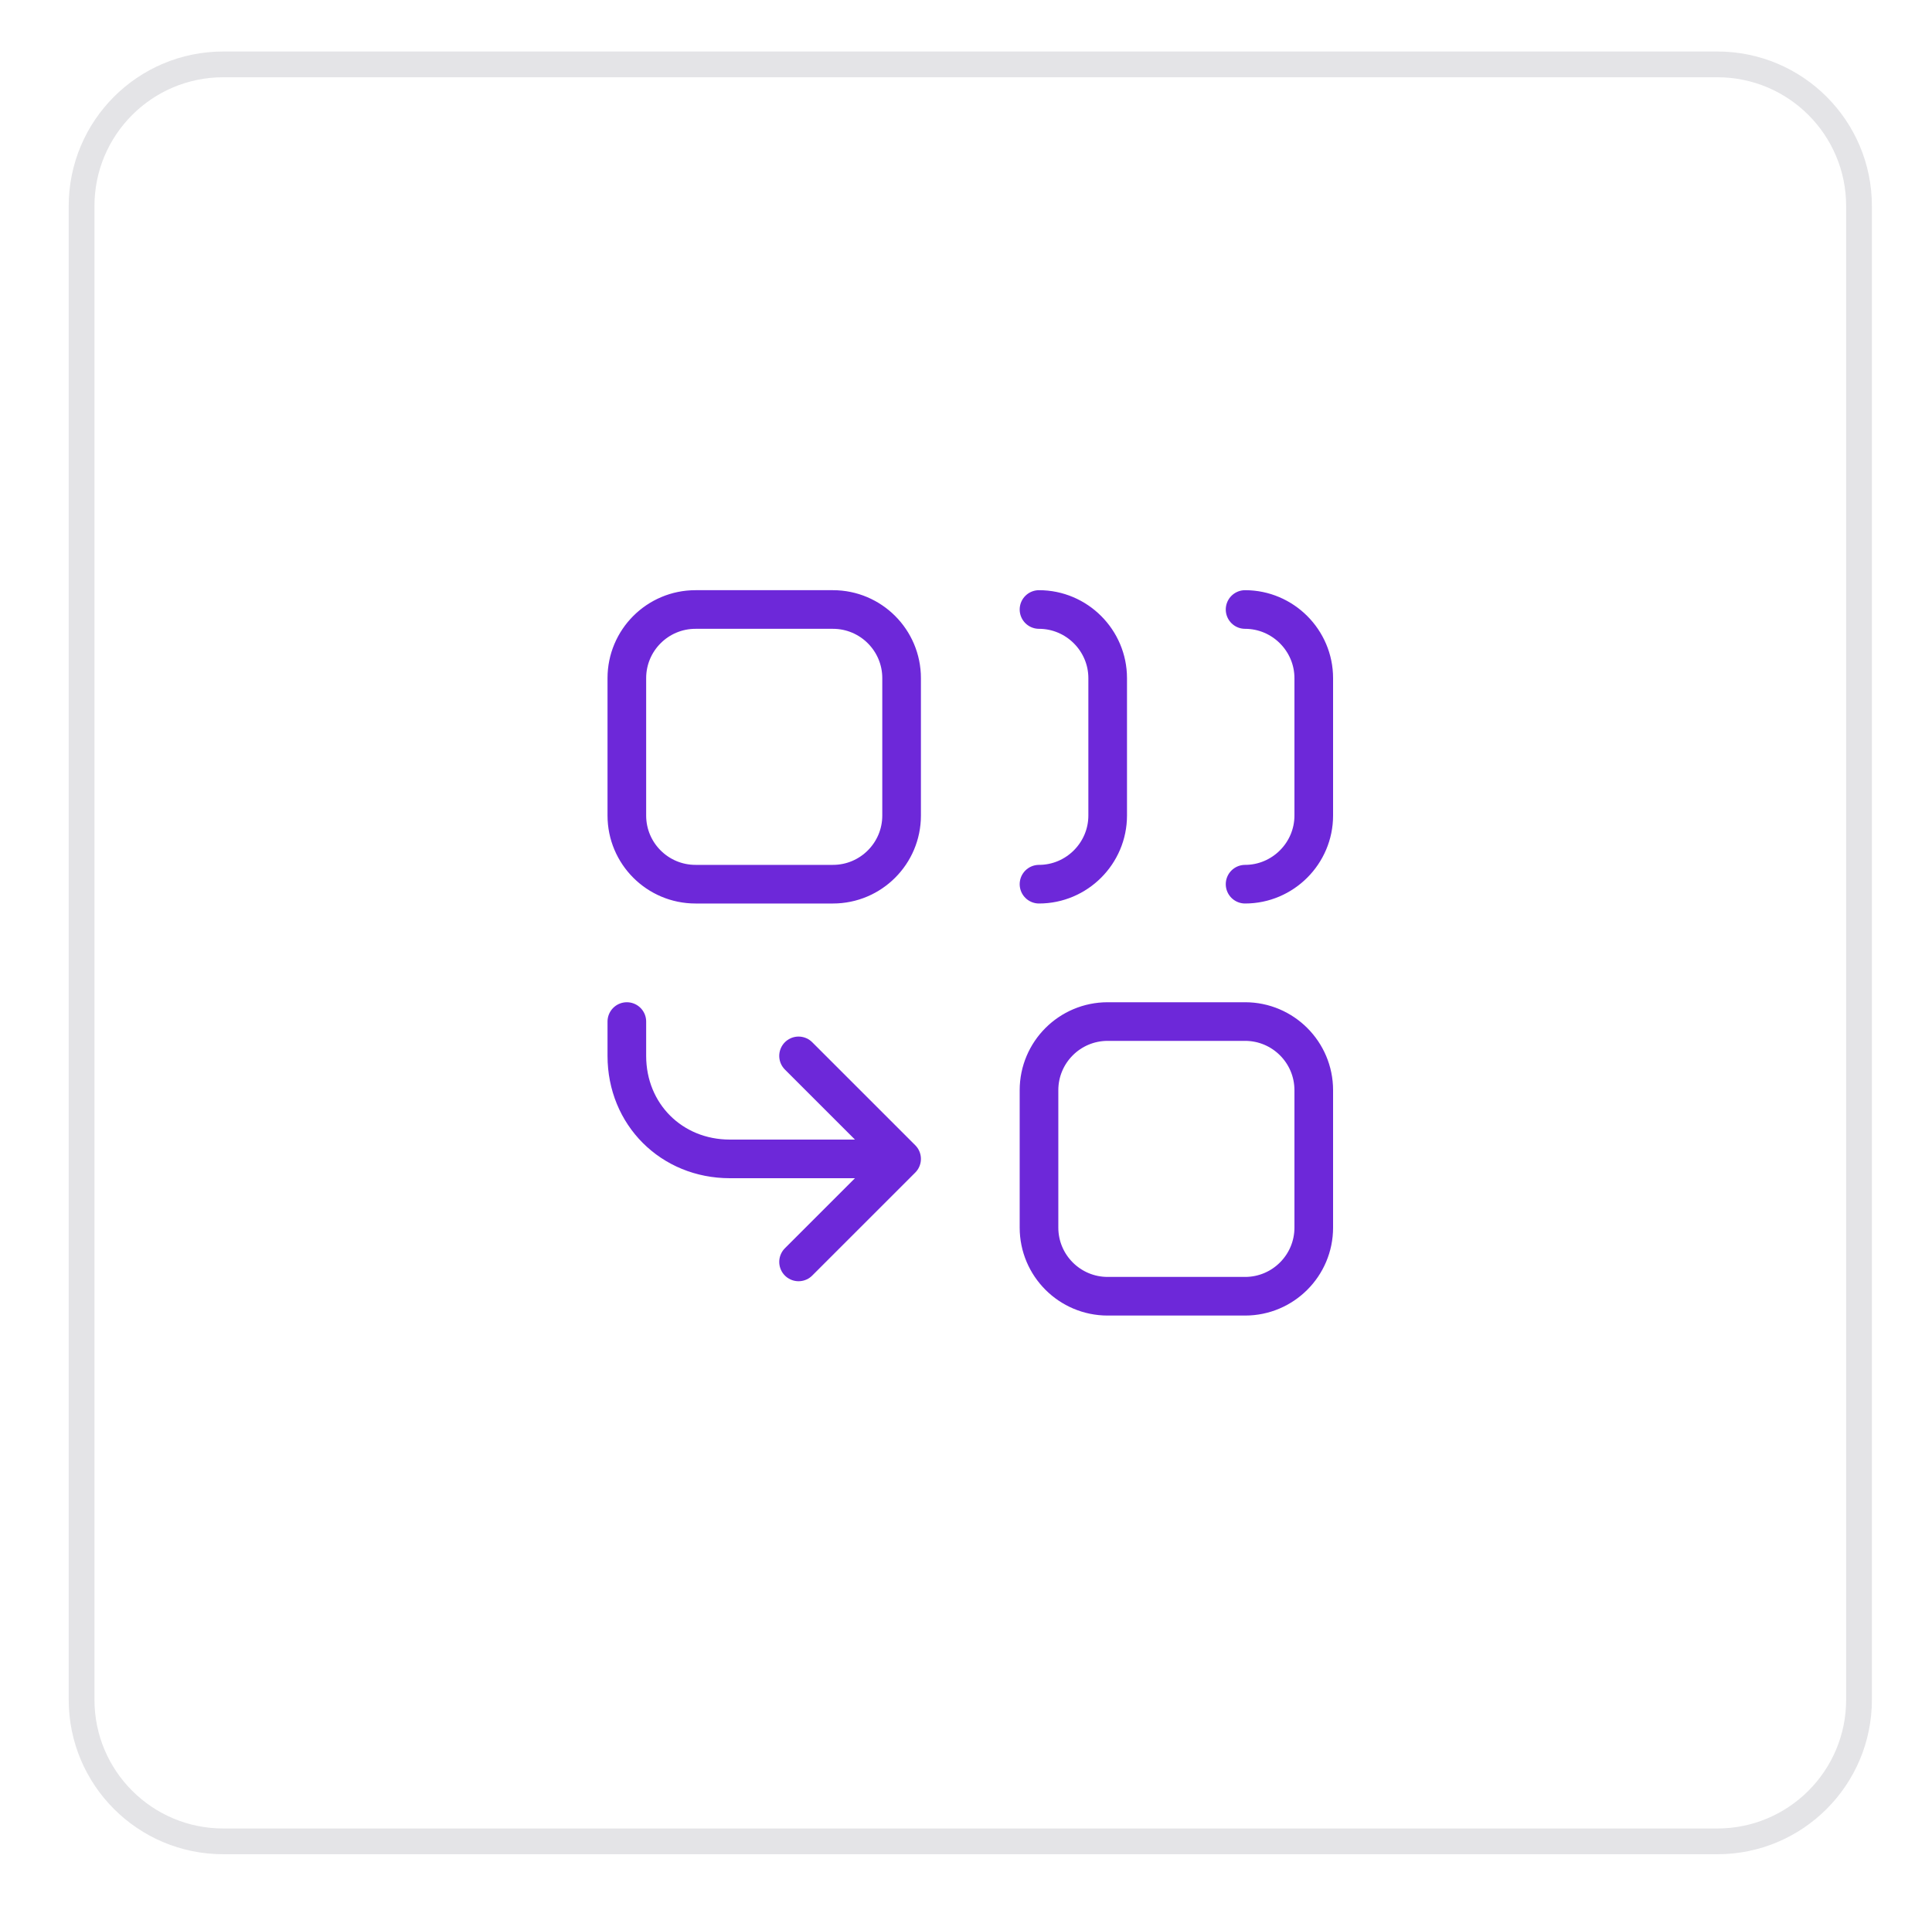 <svg width="75" height="74" viewBox="0 0 75 74" fill="none" xmlns="http://www.w3.org/2000/svg">
<g filter="url(#filter0_d_232_412)">
<path d="M2.667 7C2.667 3.686 5.353 1 8.667 1H66.667C69.981 1 72.667 3.686 72.667 7V65C72.667 68.314 69.981 71 66.667 71H8.667C5.353 71 2.667 68.314 2.667 65V7Z" fill="white"/>
<path d="M8.667 1.5H66.667C69.704 1.5 72.167 3.962 72.167 7V65C72.167 68.038 69.704 70.5 66.667 70.5H8.667C5.629 70.5 3.167 68.038 3.167 65V7C3.167 3.962 5.629 1.5 8.667 1.5Z" stroke="#E4E4E7"/>
<path d="M40.334 22.667C41.8 22.667 43 23.867 43 25.333V30.667C43 32.133 41.8 33.333 40.334 33.333M48.334 22.667C49.8 22.667 51 23.867 51 25.333V30.667C51 32.133 49.8 33.333 48.334 33.333M35 44H28.334C26.067 44 24.334 42.267 24.334 40V38.667M35 44L31 48M35 44L31 40M27 22.667H32.334C33.806 22.667 35 23.861 35 25.333V30.667C35 32.139 33.806 33.333 32.334 33.333H27C25.527 33.333 24.334 32.139 24.334 30.667V25.333C24.334 23.861 25.527 22.667 27 22.667ZM43 38.667H48.334C49.806 38.667 51 39.861 51 41.333V46.667C51 48.139 49.806 49.333 48.334 49.333H43C41.527 49.333 40.334 48.139 40.334 46.667V41.333C40.334 39.861 41.527 38.667 43 38.667Z" stroke="#6D28D9" stroke-width="1.5" stroke-linecap="round" stroke-linejoin="round"/>
</g>
<defs>
<filter id="filter0_d_232_412" x="0.667" y="0" width="74" height="74" filterUnits="userSpaceOnUse" color-interpolation-filters="sRGB">
<feFlood flood-opacity="0" result="BackgroundImageFix"/>
<feColorMatrix in="SourceAlpha" type="matrix" values="0 0 0 0 0 0 0 0 0 0 0 0 0 0 0 0 0 0 127 0" result="hardAlpha"/>
<feOffset dy="1"/>
<feGaussianBlur stdDeviation="1"/>
<feColorMatrix type="matrix" values="0 0 0 0 0 0 0 0 0 0 0 0 0 0 0 0 0 0 0.05 0"/>
<feBlend mode="normal" in2="BackgroundImageFix" result="effect1_dropShadow_232_412"/>
<feBlend mode="normal" in="SourceGraphic" in2="effect1_dropShadow_232_412" result="shape"/>
</filter>
</defs>
</svg>

